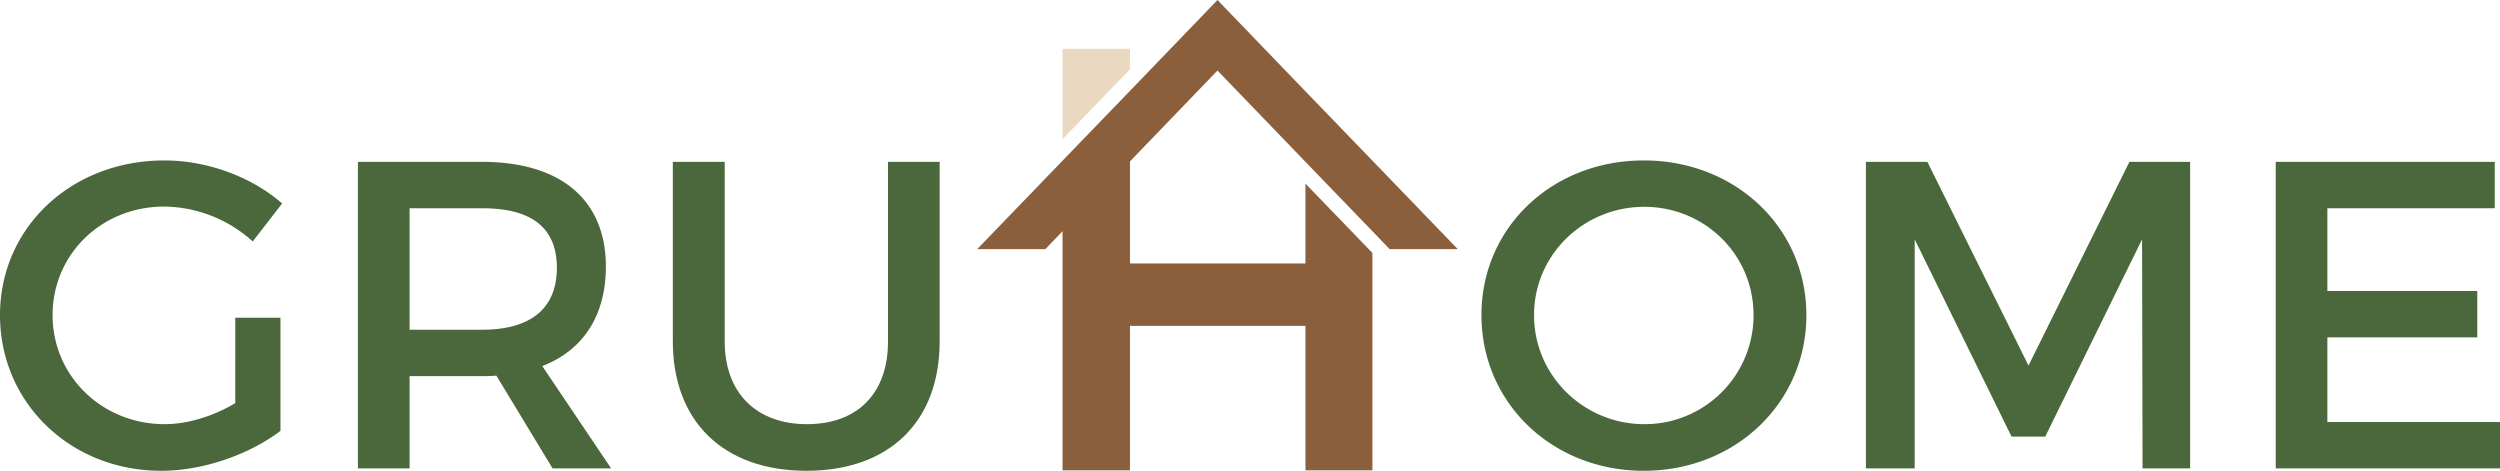 <?xml version="1.0" encoding="UTF-8"?>
<svg xmlns="http://www.w3.org/2000/svg" id="baa06b05-814b-4c72-bc38-2ffe5ec0d1e0" data-name="Layer 1" viewBox="0 0 1045.6 196.9">
  <defs>
    <style>.b1abdc29-32f4-4d17-87fd-1b3b461a622d{fill:#4b673c;}.e7aba889-1603-4ace-9161-f4370e35f8d4{fill:#ead8c1;}.ab1e31b0-c654-4123-8c1b-08215c892875{fill:#8b5f3c;}</style>
  </defs>
  <path class="b1abdc29-32f4-4d17-87fd-1b3b461a622d" d="M552.4,261.9v47.3c-13,9.9-32.3,16.7-49.9,16.7-37.9,0-67.4-28.4-67.4-65.1s29.9-64.7,68.7-64.7c18.3,0,36.7,7,49.3,18L540.8,230a55.9,55.9,0,0,0-37-14.6c-26.2,0-46.7,19.9-46.7,45.4s20.7,45.6,46.9,45.6c9.5,0,20.3-3.3,29.5-8.8V261.9Z" transform="translate(-435.1 -129)"></path>
  <path class="b1abdc29-32f4-4d17-87fd-1b3b461a622d" d="M642.7,286.1a55.3,55.3,0,0,1-5.9.2H606.4v38.6H584.8V196.7h52c32.8,0,51.7,15.9,51.7,43.8,0,20.5-9.5,35-26.6,41.6l28.8,42.8H666.2Zm-5.9-19.2c19.8,0,31.2-8.5,31.2-25.9s-11.4-24.9-31.2-24.9H606.4v50.8Z" transform="translate(-435.1 -129)"></path>
  <path class="b1abdc29-32f4-4d17-87fd-1b3b461a622d" d="M828.1,271.8c0,33.5-21,54.1-55.7,54.1s-55.9-20.6-55.9-54.1V196.7h21.7v75.1c0,21.6,13.3,34.6,34.4,34.6s33.9-12.8,33.9-34.6V196.7h21.6Z" transform="translate(-435.1 -129)"></path>
  <path class="b1abdc29-32f4-4d17-87fd-1b3b461a622d" d="M1190.6,260.8c0,36.7-29.7,65.1-68,65.1s-67.9-28.4-67.9-65.1,29.6-64.7,67.9-64.7S1190.6,224.2,1190.6,260.8Zm-113.9,0c0,25.5,21,45.6,46.1,45.6a45.5,45.5,0,0,0,45.7-45.6c0-25.5-20.6-45.3-45.7-45.3S1076.7,235.3,1076.7,260.8Z" transform="translate(-435.1 -129)"></path>
  <path class="b1abdc29-32f4-4d17-87fd-1b3b461a622d" d="M1331.2,324.9l-.2-95.8-40.5,82.5h-14.1l-40.5-82.5v95.8h-20.4V196.7h25.7l42.3,85.2,42.2-85.2h25.4V324.9Z" transform="translate(-435.1 -129)"></path>
  <path class="b1abdc29-32f4-4d17-87fd-1b3b461a622d" d="M1408.5,216.1v34.6h62.7v19.4h-62.7v35.4h72.2v19.4h-93.8V196.7h91.6v19.4Z" transform="translate(-435.1 -129)"></path>
  <polygon class="e7aba889-1603-4ace-9161-f4370e35f8d4" points="472.6 20.4 444.4 20.4 444.4 58.2 472.6 29 472.6 20.4"></polygon>
  <polygon class="ab1e31b0-c654-4123-8c1b-08215c892875" points="574 67.2 546 38.2 509.2 0 472.6 38 444.4 67.2 408.7 104.2 437.2 104.2 444.4 96.7 444.4 105.8 444.4 196.7 472.6 196.7 472.6 136.3 546 136.3 546 196.7 574 196.7 574 105.8 546 76.8 546 110.2 472.6 110.2 472.6 76.5 472.6 67.5 509.2 29.5 546 67.7 574 96.7 581.2 104.2 609.7 104.2 574 67.2"></polygon>
</svg>
